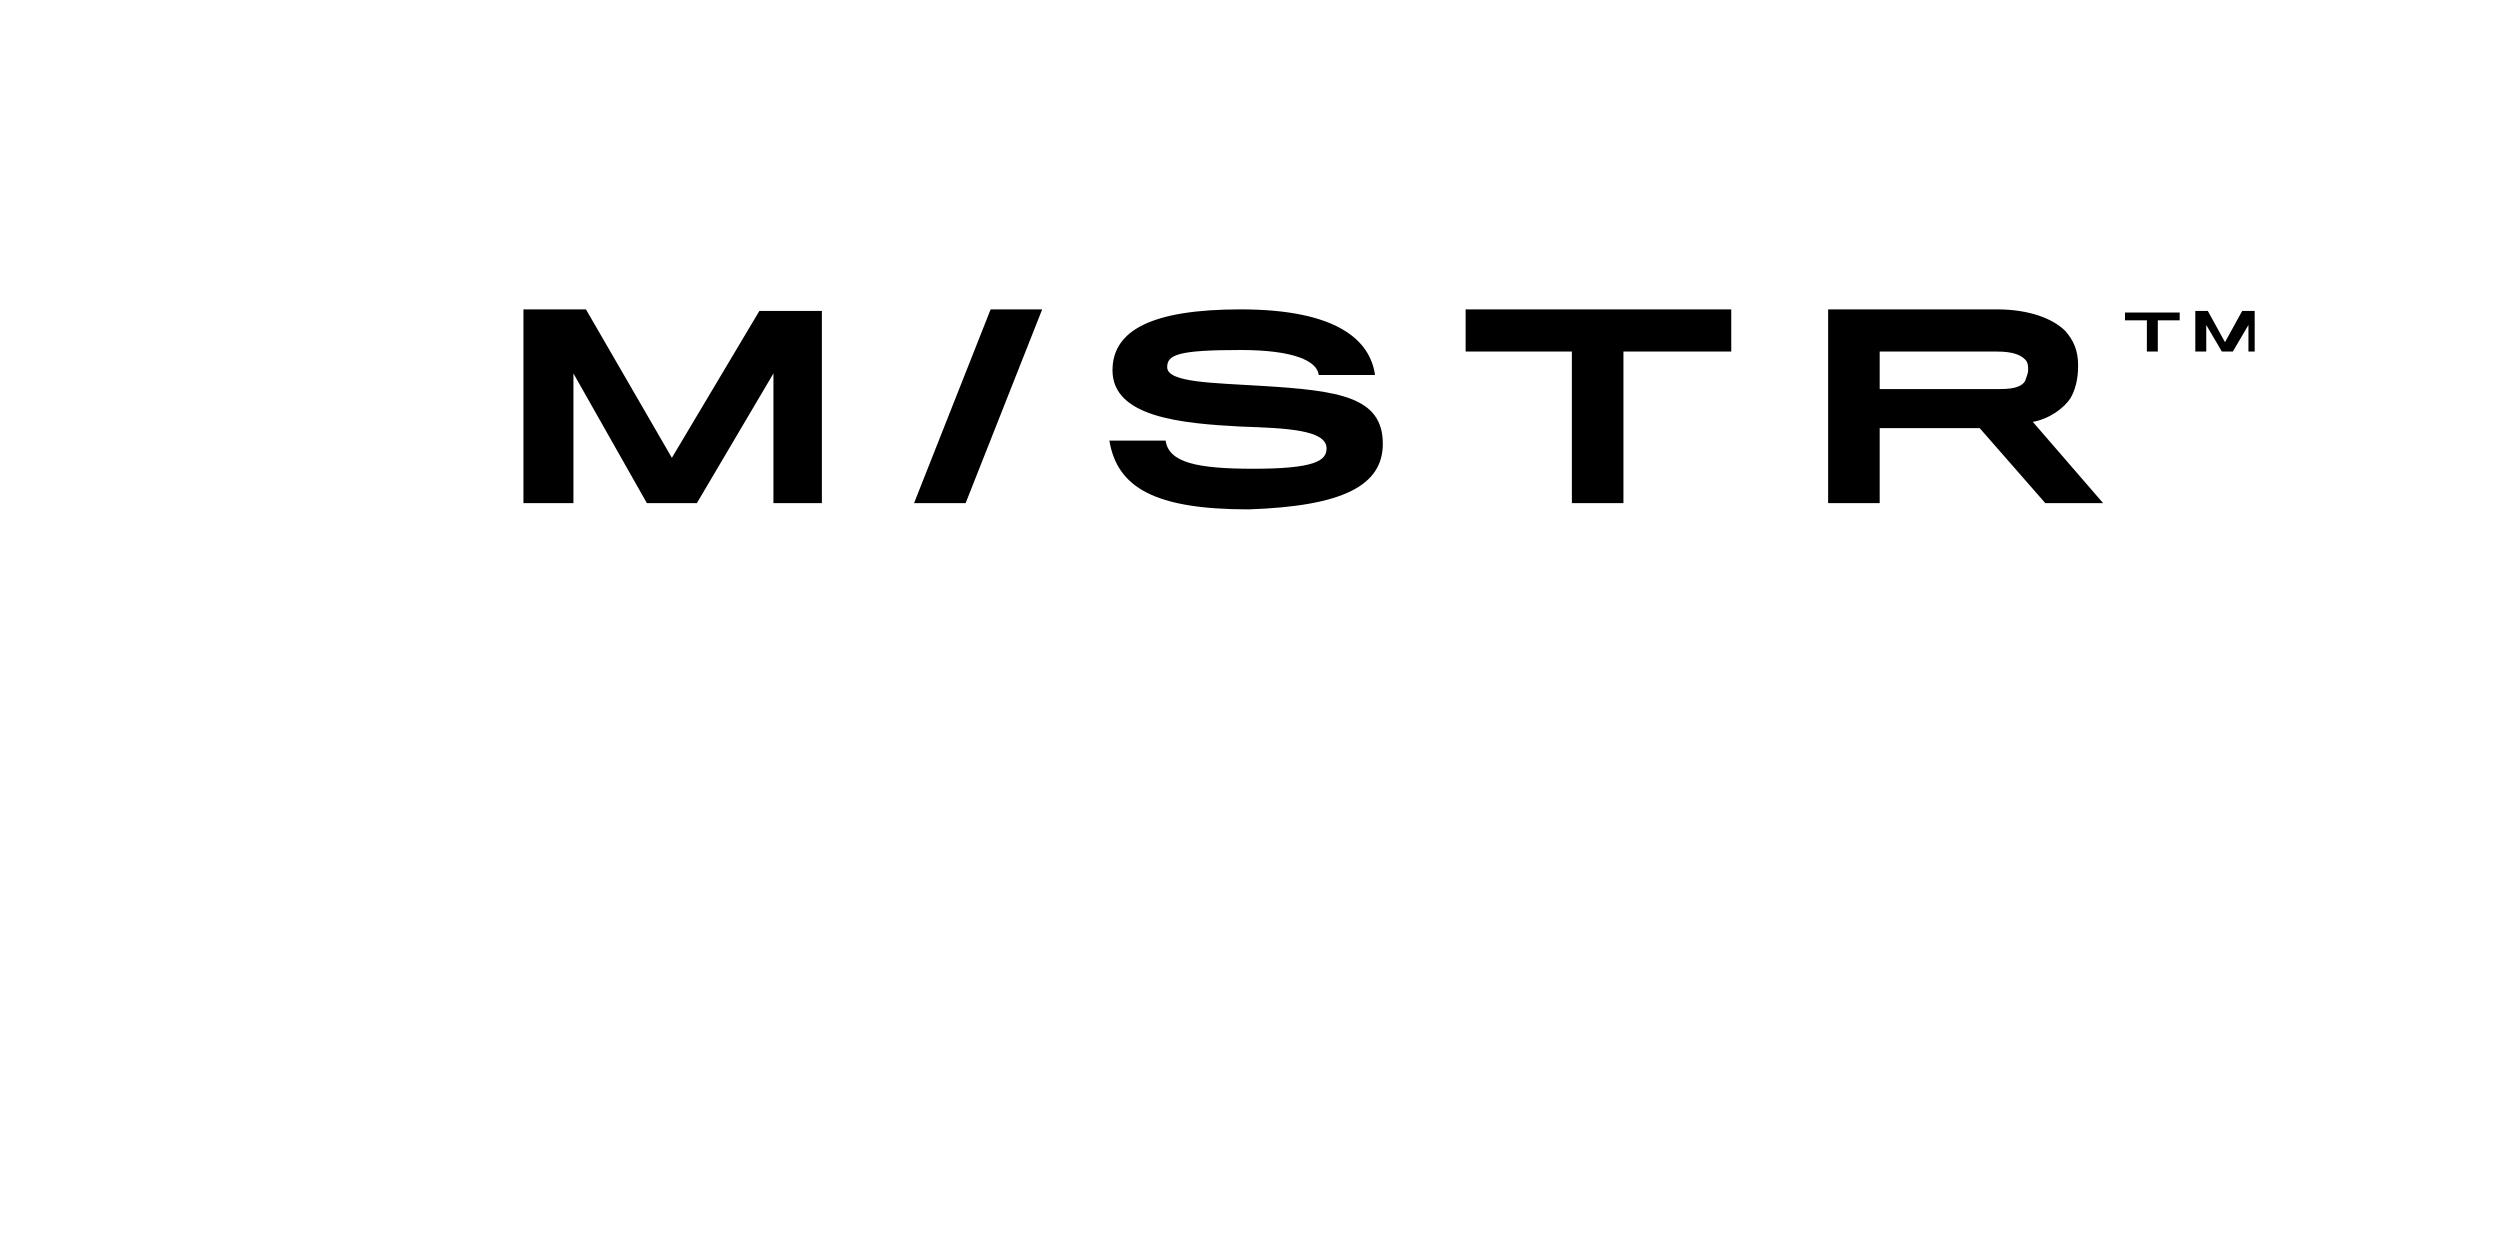 <?xml version="1.0" encoding="utf-8"?>
<!-- Generator: Adobe Illustrator 23.0.1, SVG Export Plug-In . SVG Version: 6.00 Build 0)  -->
<svg version="1.1" id="Layer_1" xmlns="http://www.w3.org/2000/svg" xmlns:xlink="http://www.w3.org/1999/xlink" x="0px" y="0px"
	 viewBox="0 0 160 80" style="enable-background:new 0 0 160 80;" xml:space="preserve">
<g>
	<path d="M52.6,32.2V19.9h-4L43,29.3l-5.5-9.5h-4v12.4h3.2v-8.3l4.7,8.3h3.2l4.9-8.3v8.3H52.6L52.6,32.2z M61.8,32.2l4.9-12.4h-3.3
		l-4.9,12.4H61.8L61.8,32.2z M88.5,28.4c0-3-2.8-3.4-7.7-3.7c-3.1-0.2-6.1-0.2-6.1-1.2c0-0.8,0.7-1.1,4.7-1.1c3.4,0,4.9,0.7,5,1.6
		l3.6,0c-0.3-2.2-2.4-4.2-8.6-4.2c-5.6,0-8.2,1.3-8.2,3.9c0,3,4.4,3.4,8.2,3.6c2.9,0.1,5.5,0.2,5.5,1.4c0,0.8-0.8,1.3-4.7,1.3
		c-3.6,0-5.4-0.4-5.6-1.8h-3.6c0.5,3,2.9,4.4,8.9,4.4C85.9,32.4,88.5,31.1,88.5,28.4L88.5,28.4z M110.8,22.5v-2.7h-17v2.7h6.8v9.7
		h3.3v-9.7H110.8L110.8,22.5z M133,23.4c0-1-0.3-1.6-0.8-2.2c-0.8-0.8-2.3-1.4-4.4-1.4H117v12.4h3.3v-4.8h6.4l4.2,4.8h3.7l-4.5-5.2
		c1.1-0.2,2-0.9,2.4-1.5C132.8,25,133,24.3,133,23.4L133,23.4z M129.8,23.7c0,0.2-0.1,0.4-0.2,0.7c-0.2,0.3-0.6,0.5-1.6,0.5h-7.7
		v-2.4h7.5c1,0,1.5,0.2,1.8,0.5C129.8,23.2,129.8,23.4,129.8,23.7L129.8,23.7z"/>
	<path d="M139.5,20.5v-0.5H136v0.5h1.4v2h0.7v-2H139.5L139.5,20.5z M144.3,22.5v-2.6h-0.8l-1.1,2l-1.1-2h-0.8v2.6h0.7v-1.7l1,1.7
		h0.7l1-1.7v1.7H144.3L144.3,22.5z"/>
</g>
</svg>
